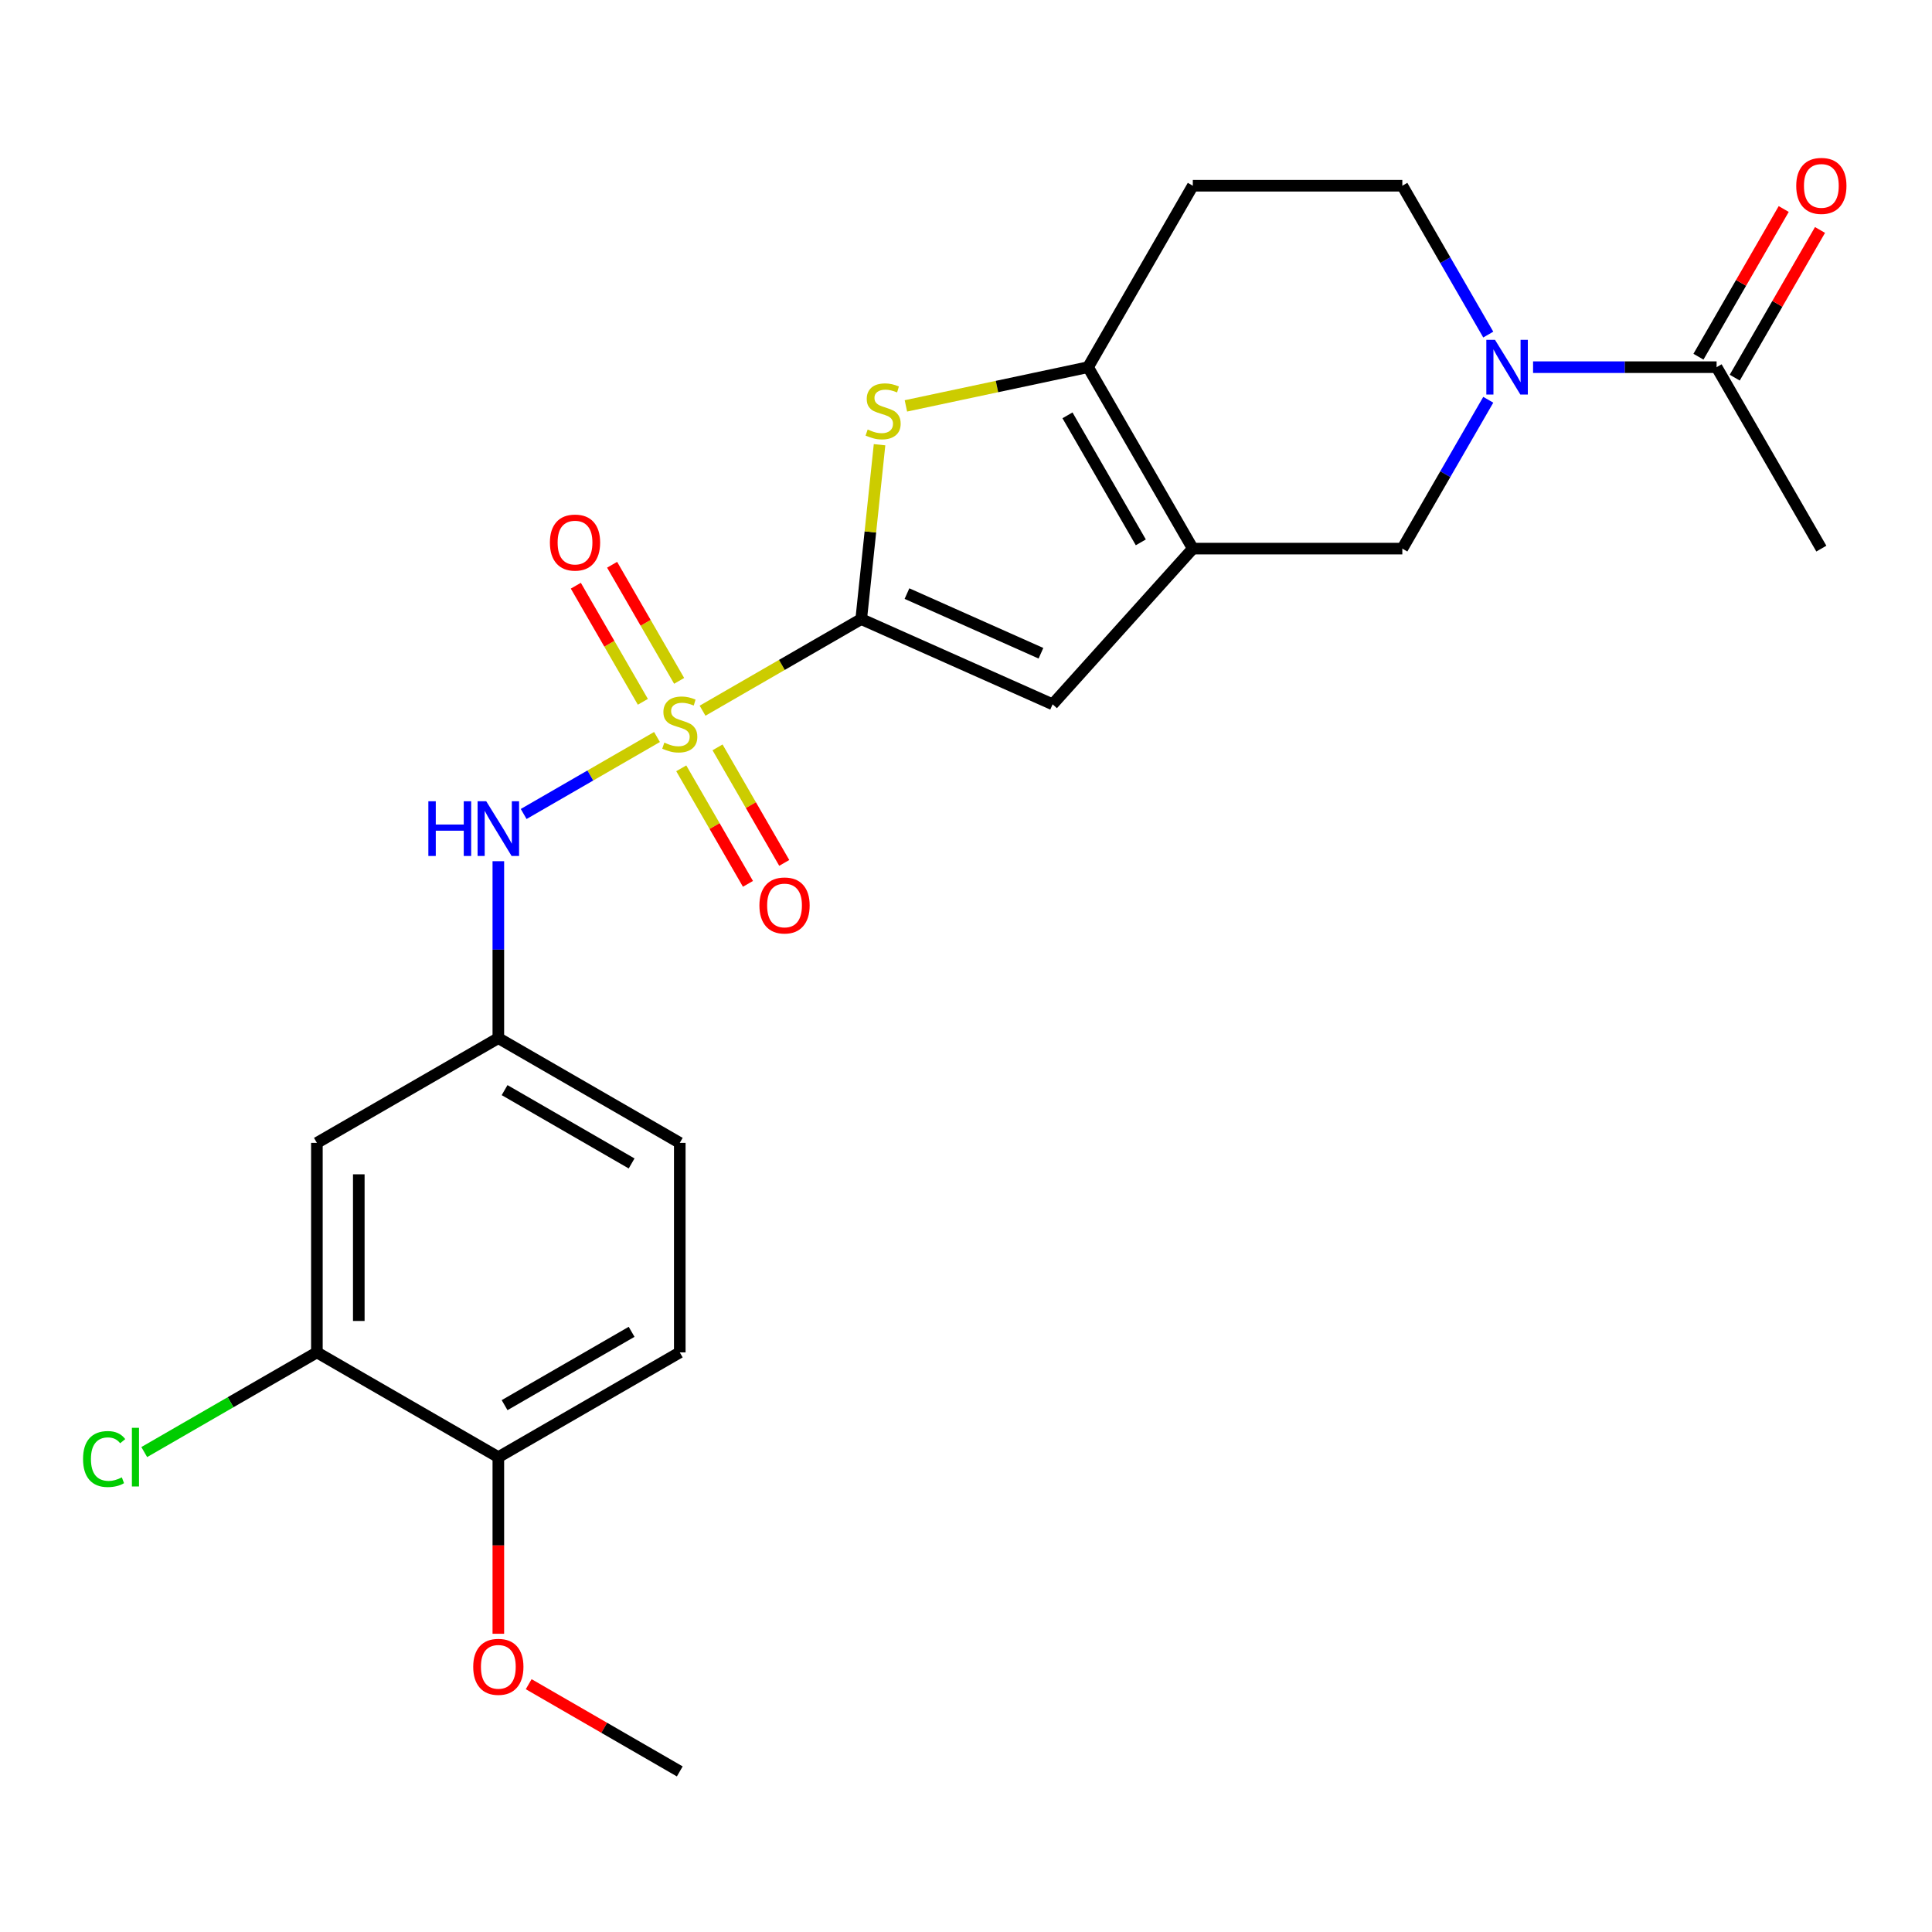 <?xml version='1.0' encoding='iso-8859-1'?>
<svg version='1.1' baseProfile='full'
              xmlns='http://www.w3.org/2000/svg'
                      xmlns:rdkit='http://www.rdkit.org/xml'
                      xmlns:xlink='http://www.w3.org/1999/xlink'
                  xml:space='preserve'
width='1000px' height='1000px' viewBox='0 0 1000 1000'>
<!-- END OF HEADER -->
<rect style='opacity:1.0;fill:#FFFFFF;stroke:none' width='1000' height='1000' x='0' y='0'> </rect>
<path class='bond-0' d='M 363.643,367.859 L 404.705,344.152' style='fill:none;fill-rule:evenodd;stroke:#CCCC00;stroke-width:6px;stroke-linecap:butt;stroke-linejoin:miter;stroke-opacity:1' />
<path class='bond-0' d='M 404.705,344.152 L 445.767,320.445' style='fill:none;fill-rule:evenodd;stroke:#000000;stroke-width:6px;stroke-linecap:butt;stroke-linejoin:miter;stroke-opacity:1' />
<path class='bond-6' d='M 340.061,381.474 L 305.554,401.396' style='fill:none;fill-rule:evenodd;stroke:#CCCC00;stroke-width:6px;stroke-linecap:butt;stroke-linejoin:miter;stroke-opacity:1' />
<path class='bond-6' d='M 305.554,401.396 L 271.048,421.319' style='fill:none;fill-rule:evenodd;stroke:#0000FF;stroke-width:6px;stroke-linecap:butt;stroke-linejoin:miter;stroke-opacity:1' />
<path class='bond-9' d='M 351.526,352.413 L 334.177,322.364' style='fill:none;fill-rule:evenodd;stroke:#CCCC00;stroke-width:6px;stroke-linecap:butt;stroke-linejoin:miter;stroke-opacity:1' />
<path class='bond-9' d='M 334.177,322.364 L 316.828,292.315' style='fill:none;fill-rule:evenodd;stroke:#FF0000;stroke-width:6px;stroke-linecap:butt;stroke-linejoin:miter;stroke-opacity:1' />
<path class='bond-9' d='M 332.743,363.257 L 315.394,333.208' style='fill:none;fill-rule:evenodd;stroke:#CCCC00;stroke-width:6px;stroke-linecap:butt;stroke-linejoin:miter;stroke-opacity:1' />
<path class='bond-9' d='M 315.394,333.208 L 298.045,303.159' style='fill:none;fill-rule:evenodd;stroke:#FF0000;stroke-width:6px;stroke-linecap:butt;stroke-linejoin:miter;stroke-opacity:1' />
<path class='bond-10' d='M 352.617,397.68 L 369.88,427.58' style='fill:none;fill-rule:evenodd;stroke:#CCCC00;stroke-width:6px;stroke-linecap:butt;stroke-linejoin:miter;stroke-opacity:1' />
<path class='bond-10' d='M 369.88,427.58 L 387.142,457.48' style='fill:none;fill-rule:evenodd;stroke:#FF0000;stroke-width:6px;stroke-linecap:butt;stroke-linejoin:miter;stroke-opacity:1' />
<path class='bond-10' d='M 371.4,386.835 L 388.663,416.735' style='fill:none;fill-rule:evenodd;stroke:#CCCC00;stroke-width:6px;stroke-linecap:butt;stroke-linejoin:miter;stroke-opacity:1' />
<path class='bond-10' d='M 388.663,416.735 L 405.925,446.636' style='fill:none;fill-rule:evenodd;stroke:#FF0000;stroke-width:6px;stroke-linecap:butt;stroke-linejoin:miter;stroke-opacity:1' />
<path class='bond-2' d='M 445.767,320.445 L 450.51,275.315' style='fill:none;fill-rule:evenodd;stroke:#000000;stroke-width:6px;stroke-linecap:butt;stroke-linejoin:miter;stroke-opacity:1' />
<path class='bond-2' d='M 450.51,275.315 L 455.253,230.186' style='fill:none;fill-rule:evenodd;stroke:#CCCC00;stroke-width:6px;stroke-linecap:butt;stroke-linejoin:miter;stroke-opacity:1' />
<path class='bond-4' d='M 445.767,320.445 L 544.835,364.553' style='fill:none;fill-rule:evenodd;stroke:#000000;stroke-width:6px;stroke-linecap:butt;stroke-linejoin:miter;stroke-opacity:1' />
<path class='bond-4' d='M 469.449,307.247 L 538.796,338.123' style='fill:none;fill-rule:evenodd;stroke:#000000;stroke-width:6px;stroke-linecap:butt;stroke-linejoin:miter;stroke-opacity:1' />
<path class='bond-1' d='M 617.398,283.963 L 544.835,364.553' style='fill:none;fill-rule:evenodd;stroke:#000000;stroke-width:6px;stroke-linecap:butt;stroke-linejoin:miter;stroke-opacity:1' />
<path class='bond-7' d='M 617.398,283.963 L 725.841,283.963' style='fill:none;fill-rule:evenodd;stroke:#000000;stroke-width:6px;stroke-linecap:butt;stroke-linejoin:miter;stroke-opacity:1' />
<path class='bond-24' d='M 617.398,283.963 L 563.176,190.049' style='fill:none;fill-rule:evenodd;stroke:#000000;stroke-width:6px;stroke-linecap:butt;stroke-linejoin:miter;stroke-opacity:1' />
<path class='bond-24' d='M 590.481,280.72 L 552.526,214.98' style='fill:none;fill-rule:evenodd;stroke:#000000;stroke-width:6px;stroke-linecap:butt;stroke-linejoin:miter;stroke-opacity:1' />
<path class='bond-3' d='M 468.893,210.089 L 516.035,200.069' style='fill:none;fill-rule:evenodd;stroke:#CCCC00;stroke-width:6px;stroke-linecap:butt;stroke-linejoin:miter;stroke-opacity:1' />
<path class='bond-3' d='M 516.035,200.069 L 563.176,190.049' style='fill:none;fill-rule:evenodd;stroke:#000000;stroke-width:6px;stroke-linecap:butt;stroke-linejoin:miter;stroke-opacity:1' />
<path class='bond-11' d='M 563.176,190.049 L 617.398,96.134' style='fill:none;fill-rule:evenodd;stroke:#000000;stroke-width:6px;stroke-linecap:butt;stroke-linejoin:miter;stroke-opacity:1' />
<path class='bond-5' d='M 770.322,206.92 L 748.082,245.441' style='fill:none;fill-rule:evenodd;stroke:#0000FF;stroke-width:6px;stroke-linecap:butt;stroke-linejoin:miter;stroke-opacity:1' />
<path class='bond-5' d='M 748.082,245.441 L 725.841,283.963' style='fill:none;fill-rule:evenodd;stroke:#000000;stroke-width:6px;stroke-linecap:butt;stroke-linejoin:miter;stroke-opacity:1' />
<path class='bond-8' d='M 793.514,190.049 L 841.01,190.049' style='fill:none;fill-rule:evenodd;stroke:#0000FF;stroke-width:6px;stroke-linecap:butt;stroke-linejoin:miter;stroke-opacity:1' />
<path class='bond-8' d='M 841.01,190.049 L 888.506,190.049' style='fill:none;fill-rule:evenodd;stroke:#000000;stroke-width:6px;stroke-linecap:butt;stroke-linejoin:miter;stroke-opacity:1' />
<path class='bond-26' d='M 770.322,173.177 L 748.082,134.656' style='fill:none;fill-rule:evenodd;stroke:#0000FF;stroke-width:6px;stroke-linecap:butt;stroke-linejoin:miter;stroke-opacity:1' />
<path class='bond-26' d='M 748.082,134.656 L 725.841,96.134' style='fill:none;fill-rule:evenodd;stroke:#000000;stroke-width:6px;stroke-linecap:butt;stroke-linejoin:miter;stroke-opacity:1' />
<path class='bond-15' d='M 257.937,445.759 L 257.937,491.545' style='fill:none;fill-rule:evenodd;stroke:#0000FF;stroke-width:6px;stroke-linecap:butt;stroke-linejoin:miter;stroke-opacity:1' />
<path class='bond-15' d='M 257.937,491.545 L 257.937,537.332' style='fill:none;fill-rule:evenodd;stroke:#000000;stroke-width:6px;stroke-linecap:butt;stroke-linejoin:miter;stroke-opacity:1' />
<path class='bond-17' d='M 897.898,195.471 L 919.965,157.249' style='fill:none;fill-rule:evenodd;stroke:#000000;stroke-width:6px;stroke-linecap:butt;stroke-linejoin:miter;stroke-opacity:1' />
<path class='bond-17' d='M 919.965,157.249 L 942.033,119.027' style='fill:none;fill-rule:evenodd;stroke:#FF0000;stroke-width:6px;stroke-linecap:butt;stroke-linejoin:miter;stroke-opacity:1' />
<path class='bond-17' d='M 879.115,184.626 L 901.182,146.405' style='fill:none;fill-rule:evenodd;stroke:#000000;stroke-width:6px;stroke-linecap:butt;stroke-linejoin:miter;stroke-opacity:1' />
<path class='bond-17' d='M 901.182,146.405 L 923.25,108.183' style='fill:none;fill-rule:evenodd;stroke:#FF0000;stroke-width:6px;stroke-linecap:butt;stroke-linejoin:miter;stroke-opacity:1' />
<path class='bond-22' d='M 888.506,190.049 L 942.728,283.963' style='fill:none;fill-rule:evenodd;stroke:#000000;stroke-width:6px;stroke-linecap:butt;stroke-linejoin:miter;stroke-opacity:1' />
<path class='bond-14' d='M 617.398,96.134 L 725.841,96.134' style='fill:none;fill-rule:evenodd;stroke:#000000;stroke-width:6px;stroke-linecap:butt;stroke-linejoin:miter;stroke-opacity:1' />
<path class='bond-12' d='M 164.022,699.997 L 164.022,591.553' style='fill:none;fill-rule:evenodd;stroke:#000000;stroke-width:6px;stroke-linecap:butt;stroke-linejoin:miter;stroke-opacity:1' />
<path class='bond-12' d='M 185.711,683.73 L 185.711,607.82' style='fill:none;fill-rule:evenodd;stroke:#000000;stroke-width:6px;stroke-linecap:butt;stroke-linejoin:miter;stroke-opacity:1' />
<path class='bond-19' d='M 164.022,699.997 L 119.341,725.794' style='fill:none;fill-rule:evenodd;stroke:#000000;stroke-width:6px;stroke-linecap:butt;stroke-linejoin:miter;stroke-opacity:1' />
<path class='bond-19' d='M 119.341,725.794 L 74.659,751.591' style='fill:none;fill-rule:evenodd;stroke:#00CC00;stroke-width:6px;stroke-linecap:butt;stroke-linejoin:miter;stroke-opacity:1' />
<path class='bond-25' d='M 164.022,699.997 L 257.937,754.218' style='fill:none;fill-rule:evenodd;stroke:#000000;stroke-width:6px;stroke-linecap:butt;stroke-linejoin:miter;stroke-opacity:1' />
<path class='bond-13' d='M 164.022,591.553 L 257.937,537.332' style='fill:none;fill-rule:evenodd;stroke:#000000;stroke-width:6px;stroke-linecap:butt;stroke-linejoin:miter;stroke-opacity:1' />
<path class='bond-20' d='M 257.937,537.332 L 351.852,591.553' style='fill:none;fill-rule:evenodd;stroke:#000000;stroke-width:6px;stroke-linecap:butt;stroke-linejoin:miter;stroke-opacity:1' />
<path class='bond-20' d='M 261.18,564.248 L 326.92,602.203' style='fill:none;fill-rule:evenodd;stroke:#000000;stroke-width:6px;stroke-linecap:butt;stroke-linejoin:miter;stroke-opacity:1' />
<path class='bond-16' d='M 257.937,754.218 L 351.852,699.997' style='fill:none;fill-rule:evenodd;stroke:#000000;stroke-width:6px;stroke-linecap:butt;stroke-linejoin:miter;stroke-opacity:1' />
<path class='bond-16' d='M 261.18,727.302 L 326.92,689.347' style='fill:none;fill-rule:evenodd;stroke:#000000;stroke-width:6px;stroke-linecap:butt;stroke-linejoin:miter;stroke-opacity:1' />
<path class='bond-21' d='M 257.937,754.218 L 257.937,799.925' style='fill:none;fill-rule:evenodd;stroke:#000000;stroke-width:6px;stroke-linecap:butt;stroke-linejoin:miter;stroke-opacity:1' />
<path class='bond-21' d='M 257.937,799.925 L 257.937,845.631' style='fill:none;fill-rule:evenodd;stroke:#FF0000;stroke-width:6px;stroke-linecap:butt;stroke-linejoin:miter;stroke-opacity:1' />
<path class='bond-18' d='M 351.852,699.997 L 351.852,591.553' style='fill:none;fill-rule:evenodd;stroke:#000000;stroke-width:6px;stroke-linecap:butt;stroke-linejoin:miter;stroke-opacity:1' />
<path class='bond-23' d='M 273.648,871.733 L 312.75,894.308' style='fill:none;fill-rule:evenodd;stroke:#FF0000;stroke-width:6px;stroke-linecap:butt;stroke-linejoin:miter;stroke-opacity:1' />
<path class='bond-23' d='M 312.75,894.308 L 351.852,916.884' style='fill:none;fill-rule:evenodd;stroke:#000000;stroke-width:6px;stroke-linecap:butt;stroke-linejoin:miter;stroke-opacity:1' />
<path  class='atom-0' d='M 343.852 384.386
Q 344.172 384.506, 345.492 385.066
Q 346.812 385.626, 348.252 385.986
Q 349.732 386.306, 351.172 386.306
Q 353.852 386.306, 355.412 385.026
Q 356.972 383.706, 356.972 381.426
Q 356.972 379.866, 356.172 378.906
Q 355.412 377.946, 354.212 377.426
Q 353.012 376.906, 351.012 376.306
Q 348.492 375.546, 346.972 374.826
Q 345.492 374.106, 344.412 372.586
Q 343.372 371.066, 343.372 368.506
Q 343.372 364.946, 345.772 362.746
Q 348.212 360.546, 353.012 360.546
Q 356.292 360.546, 360.012 362.106
L 359.092 365.186
Q 355.692 363.786, 353.132 363.786
Q 350.372 363.786, 348.852 364.946
Q 347.332 366.066, 347.372 368.026
Q 347.372 369.546, 348.132 370.466
Q 348.932 371.386, 350.052 371.906
Q 351.212 372.426, 353.132 373.026
Q 355.692 373.826, 357.212 374.626
Q 358.732 375.426, 359.812 377.066
Q 360.932 378.666, 360.932 381.426
Q 360.932 385.346, 358.292 387.466
Q 355.692 389.546, 351.332 389.546
Q 348.812 389.546, 346.892 388.986
Q 345.012 388.466, 342.772 387.546
L 343.852 384.386
' fill='#CCCC00'/>
<path  class='atom-3' d='M 449.102 222.315
Q 449.422 222.435, 450.742 222.995
Q 452.062 223.555, 453.502 223.915
Q 454.982 224.235, 456.422 224.235
Q 459.102 224.235, 460.662 222.955
Q 462.222 221.635, 462.222 219.355
Q 462.222 217.795, 461.422 216.835
Q 460.662 215.875, 459.462 215.355
Q 458.262 214.835, 456.262 214.235
Q 453.742 213.475, 452.222 212.755
Q 450.742 212.035, 449.662 210.515
Q 448.622 208.995, 448.622 206.435
Q 448.622 202.875, 451.022 200.675
Q 453.462 198.475, 458.262 198.475
Q 461.542 198.475, 465.262 200.035
L 464.342 203.115
Q 460.942 201.715, 458.382 201.715
Q 455.622 201.715, 454.102 202.875
Q 452.582 203.995, 452.622 205.955
Q 452.622 207.475, 453.382 208.395
Q 454.182 209.315, 455.302 209.835
Q 456.462 210.355, 458.382 210.955
Q 460.942 211.755, 462.462 212.555
Q 463.982 213.355, 465.062 214.995
Q 466.182 216.595, 466.182 219.355
Q 466.182 223.275, 463.542 225.395
Q 460.942 227.475, 456.582 227.475
Q 454.062 227.475, 452.142 226.915
Q 450.262 226.395, 448.022 225.475
L 449.102 222.315
' fill='#CCCC00'/>
<path  class='atom-6' d='M 773.803 175.889
L 783.083 190.889
Q 784.003 192.369, 785.483 195.049
Q 786.963 197.729, 787.043 197.889
L 787.043 175.889
L 790.803 175.889
L 790.803 204.209
L 786.923 204.209
L 776.963 187.809
Q 775.803 185.889, 774.563 183.689
Q 773.363 181.489, 773.003 180.809
L 773.003 204.209
L 769.323 204.209
L 769.323 175.889
L 773.803 175.889
' fill='#0000FF'/>
<path  class='atom-7' d='M 221.717 414.728
L 225.557 414.728
L 225.557 426.768
L 240.037 426.768
L 240.037 414.728
L 243.877 414.728
L 243.877 443.048
L 240.037 443.048
L 240.037 429.968
L 225.557 429.968
L 225.557 443.048
L 221.717 443.048
L 221.717 414.728
' fill='#0000FF'/>
<path  class='atom-7' d='M 251.677 414.728
L 260.957 429.728
Q 261.877 431.208, 263.357 433.888
Q 264.837 436.568, 264.917 436.728
L 264.917 414.728
L 268.677 414.728
L 268.677 443.048
L 264.797 443.048
L 254.837 426.648
Q 253.677 424.728, 252.437 422.528
Q 251.237 420.328, 250.877 419.648
L 250.877 443.048
L 247.197 443.048
L 247.197 414.728
L 251.677 414.728
' fill='#0000FF'/>
<path  class='atom-10' d='M 284.63 280.832
Q 284.63 274.032, 287.99 270.232
Q 291.35 266.432, 297.63 266.432
Q 303.91 266.432, 307.27 270.232
Q 310.63 274.032, 310.63 280.832
Q 310.63 287.712, 307.23 291.632
Q 303.83 295.512, 297.63 295.512
Q 291.39 295.512, 287.99 291.632
Q 284.63 287.752, 284.63 280.832
M 297.63 292.312
Q 301.95 292.312, 304.27 289.432
Q 306.63 286.512, 306.63 280.832
Q 306.63 275.272, 304.27 272.472
Q 301.95 269.632, 297.63 269.632
Q 293.31 269.632, 290.95 272.432
Q 288.63 275.232, 288.63 280.832
Q 288.63 286.552, 290.95 289.432
Q 293.31 292.312, 297.63 292.312
' fill='#FF0000'/>
<path  class='atom-11' d='M 393.074 468.661
Q 393.074 461.861, 396.434 458.061
Q 399.794 454.261, 406.074 454.261
Q 412.354 454.261, 415.714 458.061
Q 419.074 461.861, 419.074 468.661
Q 419.074 475.541, 415.674 479.461
Q 412.274 483.341, 406.074 483.341
Q 399.834 483.341, 396.434 479.461
Q 393.074 475.581, 393.074 468.661
M 406.074 480.141
Q 410.394 480.141, 412.714 477.261
Q 415.074 474.341, 415.074 468.661
Q 415.074 463.101, 412.714 460.301
Q 410.394 457.461, 406.074 457.461
Q 401.754 457.461, 399.394 460.261
Q 397.074 463.061, 397.074 468.661
Q 397.074 474.381, 399.394 477.261
Q 401.754 480.141, 406.074 480.141
' fill='#FF0000'/>
<path  class='atom-18' d='M 929.728 96.214
Q 929.728 89.414, 933.088 85.614
Q 936.448 81.814, 942.728 81.814
Q 949.008 81.814, 952.368 85.614
Q 955.728 89.414, 955.728 96.214
Q 955.728 103.094, 952.328 107.014
Q 948.928 110.894, 942.728 110.894
Q 936.488 110.894, 933.088 107.014
Q 929.728 103.134, 929.728 96.214
M 942.728 107.694
Q 947.048 107.694, 949.368 104.814
Q 951.728 101.894, 951.728 96.214
Q 951.728 90.654, 949.368 87.854
Q 947.048 85.014, 942.728 85.014
Q 938.408 85.014, 936.048 87.814
Q 933.728 90.614, 933.728 96.214
Q 933.728 101.934, 936.048 104.814
Q 938.408 107.694, 942.728 107.694
' fill='#FF0000'/>
<path  class='atom-20' d='M 42.988 755.198
Q 42.988 748.158, 46.268 744.478
Q 49.588 740.758, 55.868 740.758
Q 61.708 740.758, 64.828 744.878
L 62.188 747.038
Q 59.908 744.038, 55.868 744.038
Q 51.588 744.038, 49.308 746.918
Q 47.068 749.758, 47.068 755.198
Q 47.068 760.798, 49.388 763.678
Q 51.748 766.558, 56.308 766.558
Q 59.428 766.558, 63.068 764.678
L 64.188 767.678
Q 62.708 768.638, 60.468 769.198
Q 58.228 769.758, 55.748 769.758
Q 49.588 769.758, 46.268 765.998
Q 42.988 762.238, 42.988 755.198
' fill='#00CC00'/>
<path  class='atom-20' d='M 68.268 739.038
L 71.948 739.038
L 71.948 769.398
L 68.268 769.398
L 68.268 739.038
' fill='#00CC00'/>
<path  class='atom-22' d='M 244.937 862.742
Q 244.937 855.942, 248.297 852.142
Q 251.657 848.342, 257.937 848.342
Q 264.217 848.342, 267.577 852.142
Q 270.937 855.942, 270.937 862.742
Q 270.937 869.622, 267.537 873.542
Q 264.137 877.422, 257.937 877.422
Q 251.697 877.422, 248.297 873.542
Q 244.937 869.662, 244.937 862.742
M 257.937 874.222
Q 262.257 874.222, 264.577 871.342
Q 266.937 868.422, 266.937 862.742
Q 266.937 857.182, 264.577 854.382
Q 262.257 851.542, 257.937 851.542
Q 253.617 851.542, 251.257 854.342
Q 248.937 857.142, 248.937 862.742
Q 248.937 868.462, 251.257 871.342
Q 253.617 874.222, 257.937 874.222
' fill='#FF0000'/>
</svg>
